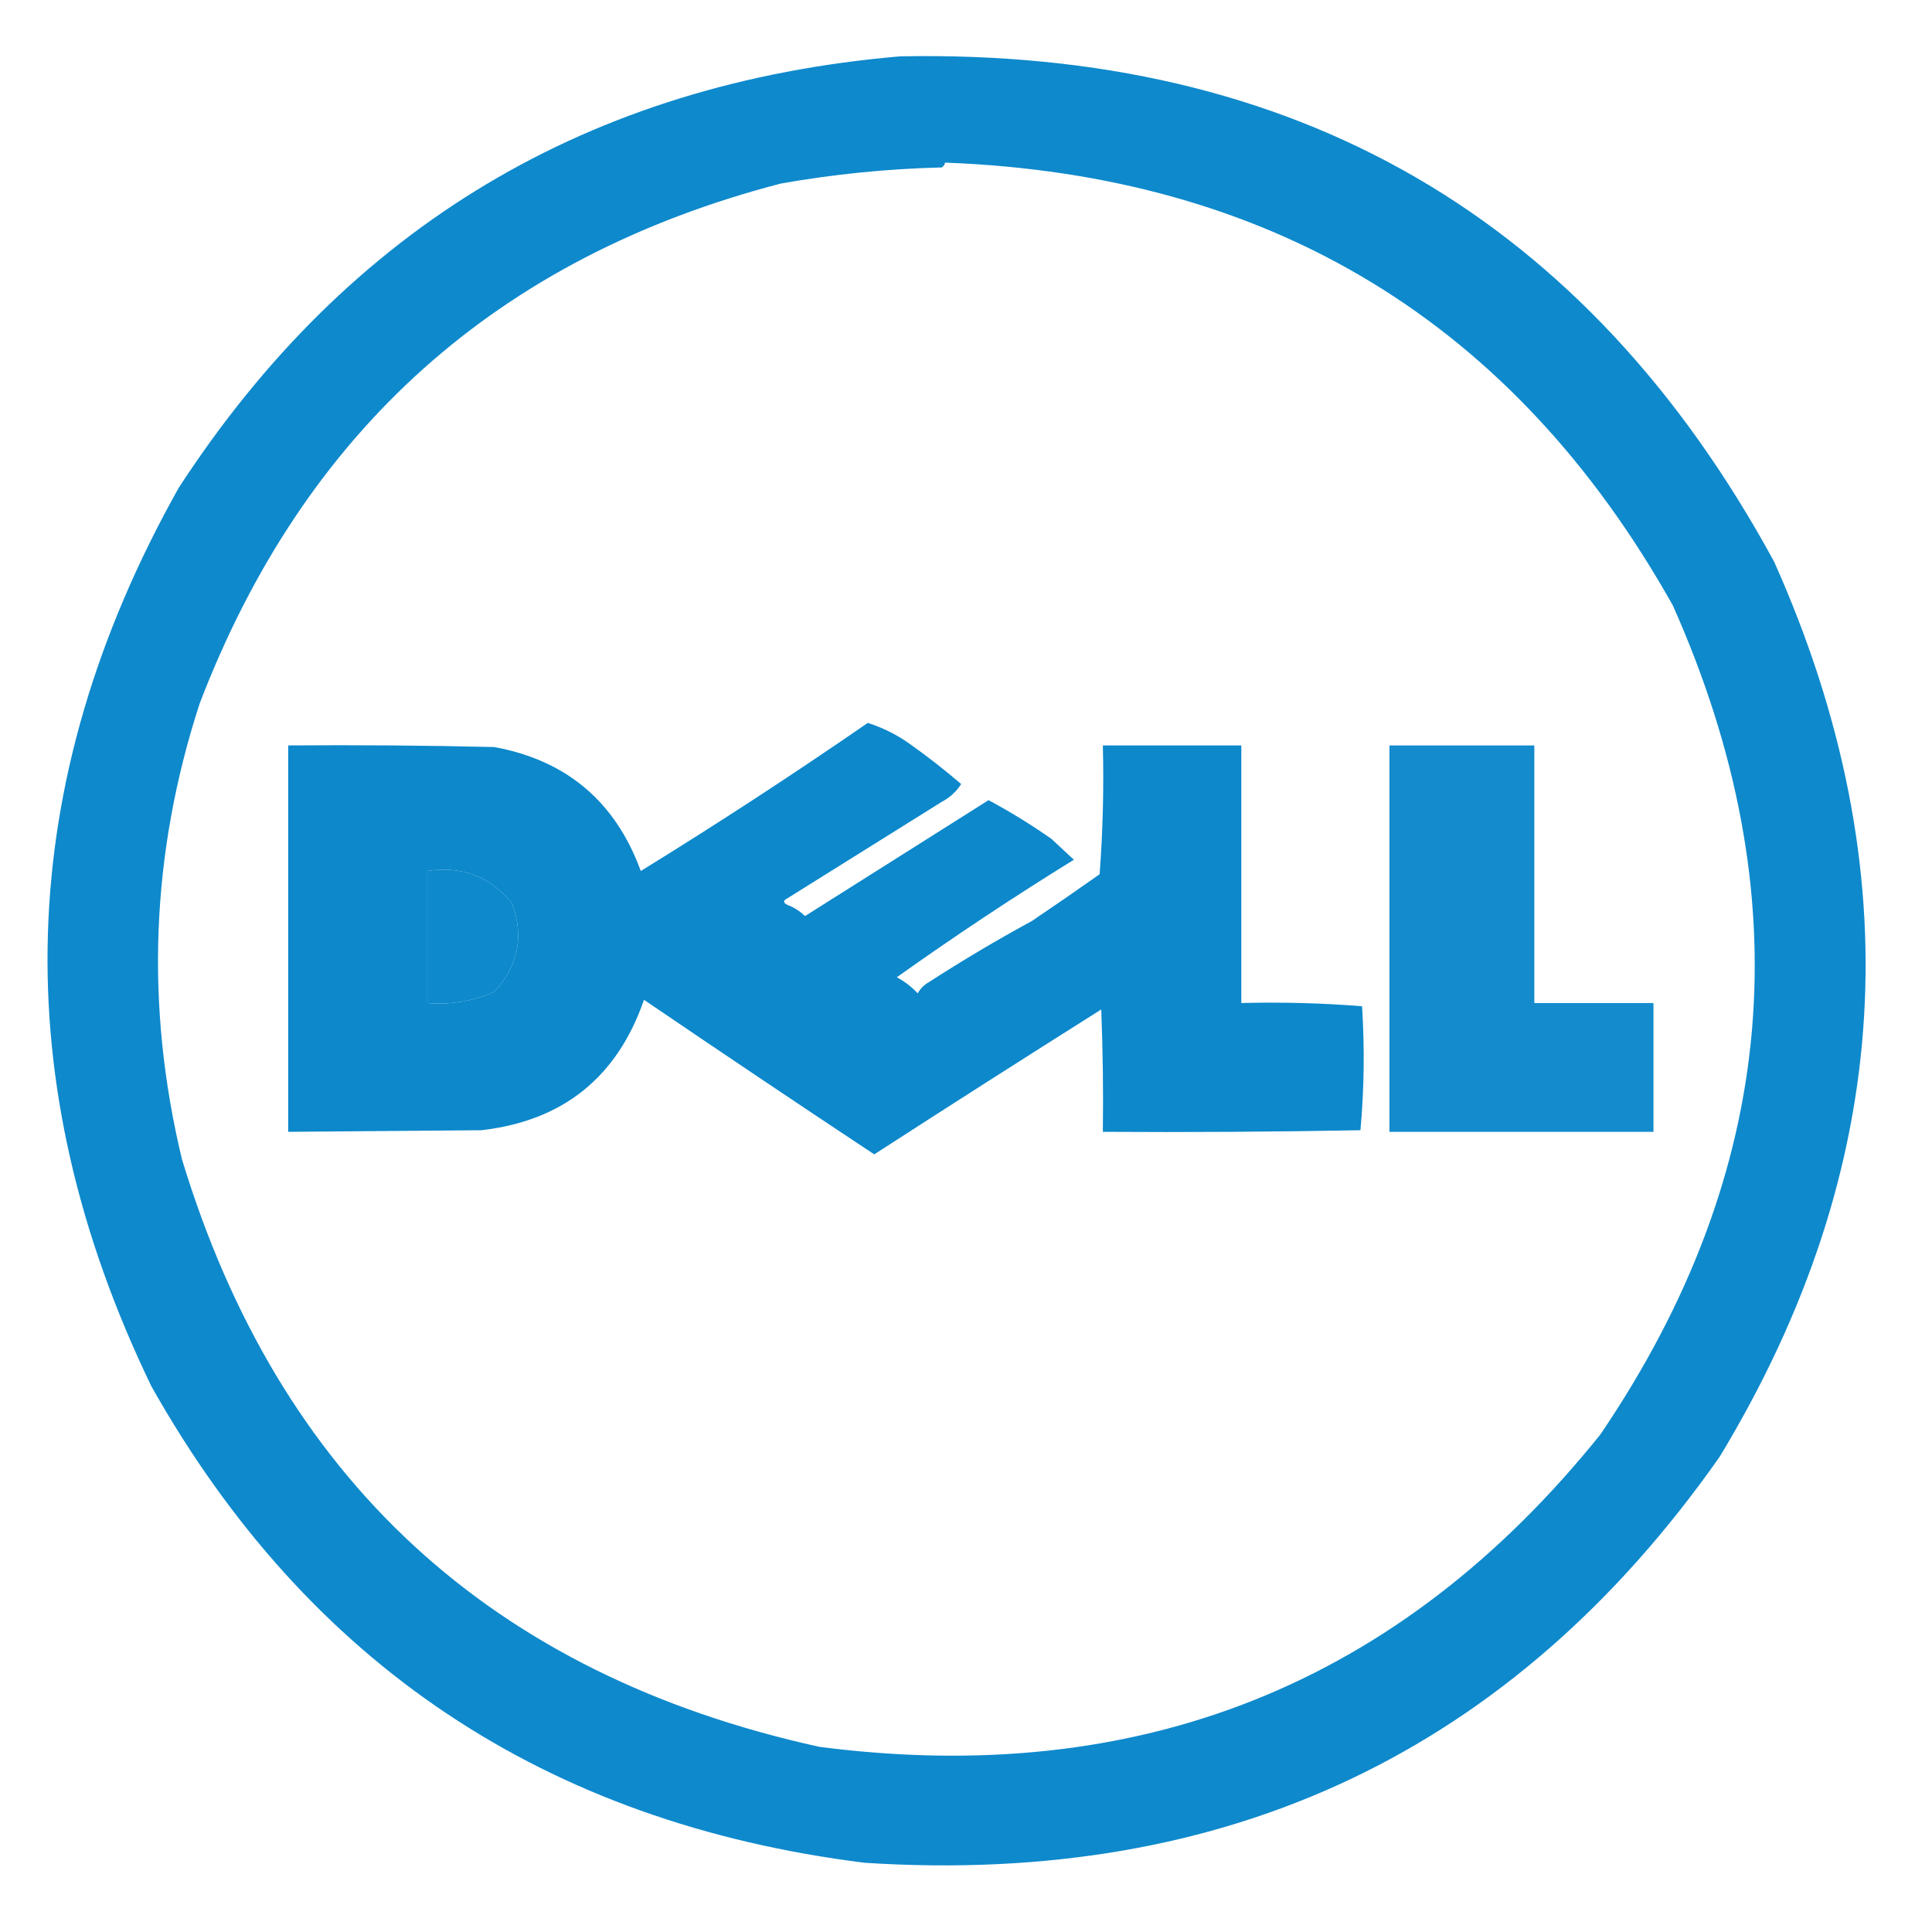 <?xml version="1.0" encoding="UTF-8"?>
<!DOCTYPE svg PUBLIC "-//W3C//DTD SVG 1.1//EN" "http://www.w3.org/Graphics/SVG/1.1/DTD/svg11.dtd">
<svg xmlns="http://www.w3.org/2000/svg" version="1.1" width="600px" height="600px" style="shape-rendering:geometricPrecision; text-rendering:geometricPrecision; image-rendering:optimizeQuality; fill-rule:evenodd; clip-rule:evenodd" xmlns:xlink="http://www.w3.org/1999/xlink">
<g><path style="opacity:0.945" fill="#0082c9" d="M 279.5,17.5 C 402.31,15.121 492.81,67.455 551,174.5C 593.849,270.413 588.182,363.079 534,452.5C 469.858,543.804 381.358,585.804 268.5,578.5C 169.38,566.089 95.547,516.755 47,430.5C 1.342,335.947 4.175,242.947 55.5,151.5C 108.209,70.466 182.875,25.799 279.5,17.5 Z M 293.5,50.5 C 394.857,54.314 470.19,100.147 519.5,188C 559.755,278.316 552.255,364.149 497,445.5C 434.704,523.031 353.871,555.364 254.5,542.5C 152.626,520.11 86.626,459.276 56.5,360C 45.013,312.232 46.846,265.066 62,218.5C 94.477,133.689 154.643,79.855 242.5,57C 259.037,54.072 275.703,52.406 292.5,52C 293.056,51.617 293.389,51.117 293.5,50.5 Z M 132.5,270.5 C 143.36,268.82 152.194,272.154 159,280.5C 162.815,290.789 160.982,299.956 153.5,308C 146.838,310.975 139.838,312.141 132.5,311.5C 132.5,297.833 132.5,284.167 132.5,270.5 Z"/></g>
<g><path style="opacity:0.951" fill="#0082c9" d="M 269.5,224.5 C 274.16,225.989 278.494,228.156 282.5,231C 288.053,234.936 293.387,239.103 298.5,243.5C 296.976,245.858 294.976,247.691 292.5,249C 276.602,258.96 260.602,268.96 244.5,279C 243.167,279.667 243.167,280.333 244.5,281C 246.587,281.792 248.421,282.959 250,284.5C 269.007,272.497 288.007,260.497 307,248.5C 313.78,252.135 320.28,256.135 326.5,260.5C 328.833,262.667 331.167,264.833 333.5,267C 314.757,278.581 296.424,290.748 278.5,303.5C 280.976,304.815 283.143,306.482 285,308.5C 285.833,307 287,305.833 288.5,305C 298.9,298.278 309.566,291.944 320.5,286C 327.538,281.252 334.538,276.419 341.5,271.5C 342.499,258.183 342.833,244.85 342.5,231.5C 356.833,231.5 371.167,231.5 385.5,231.5C 385.5,258.167 385.5,284.833 385.5,311.5C 398.08,311.178 410.58,311.511 423,312.5C 423.822,325.409 423.655,338.242 422.5,351C 395.835,351.5 369.169,351.667 342.5,351.5C 342.667,338.829 342.5,326.162 342,313.5C 318.392,328.384 294.892,343.384 271.5,358.5C 247.476,342.587 223.643,326.587 200,310.5C 191.648,334.591 174.815,348.091 149.5,351C 129.475,351.19 109.475,351.356 89.5,351.5C 89.5,311.5 89.5,271.5 89.5,231.5C 110.836,231.333 132.169,231.5 153.5,232C 175.978,236.142 191.145,248.975 199,270.5C 222.889,255.78 246.389,240.447 269.5,224.5 Z M 132.5,270.5 C 132.5,284.167 132.5,297.833 132.5,311.5C 139.838,312.141 146.838,310.975 153.5,308C 160.982,299.956 162.815,290.789 159,280.5C 152.194,272.154 143.36,268.82 132.5,270.5 Z"/></g>
<g><path style="opacity:0.925" fill="#0082c9" d="M 431.5,231.5 C 446.5,231.5 461.5,231.5 476.5,231.5C 476.5,258.167 476.5,284.833 476.5,311.5C 488.833,311.5 501.167,311.5 513.5,311.5C 513.5,324.833 513.5,338.167 513.5,351.5C 486.167,351.5 458.833,351.5 431.5,351.5C 431.5,311.5 431.5,271.5 431.5,231.5 Z"/></g>
</svg>
